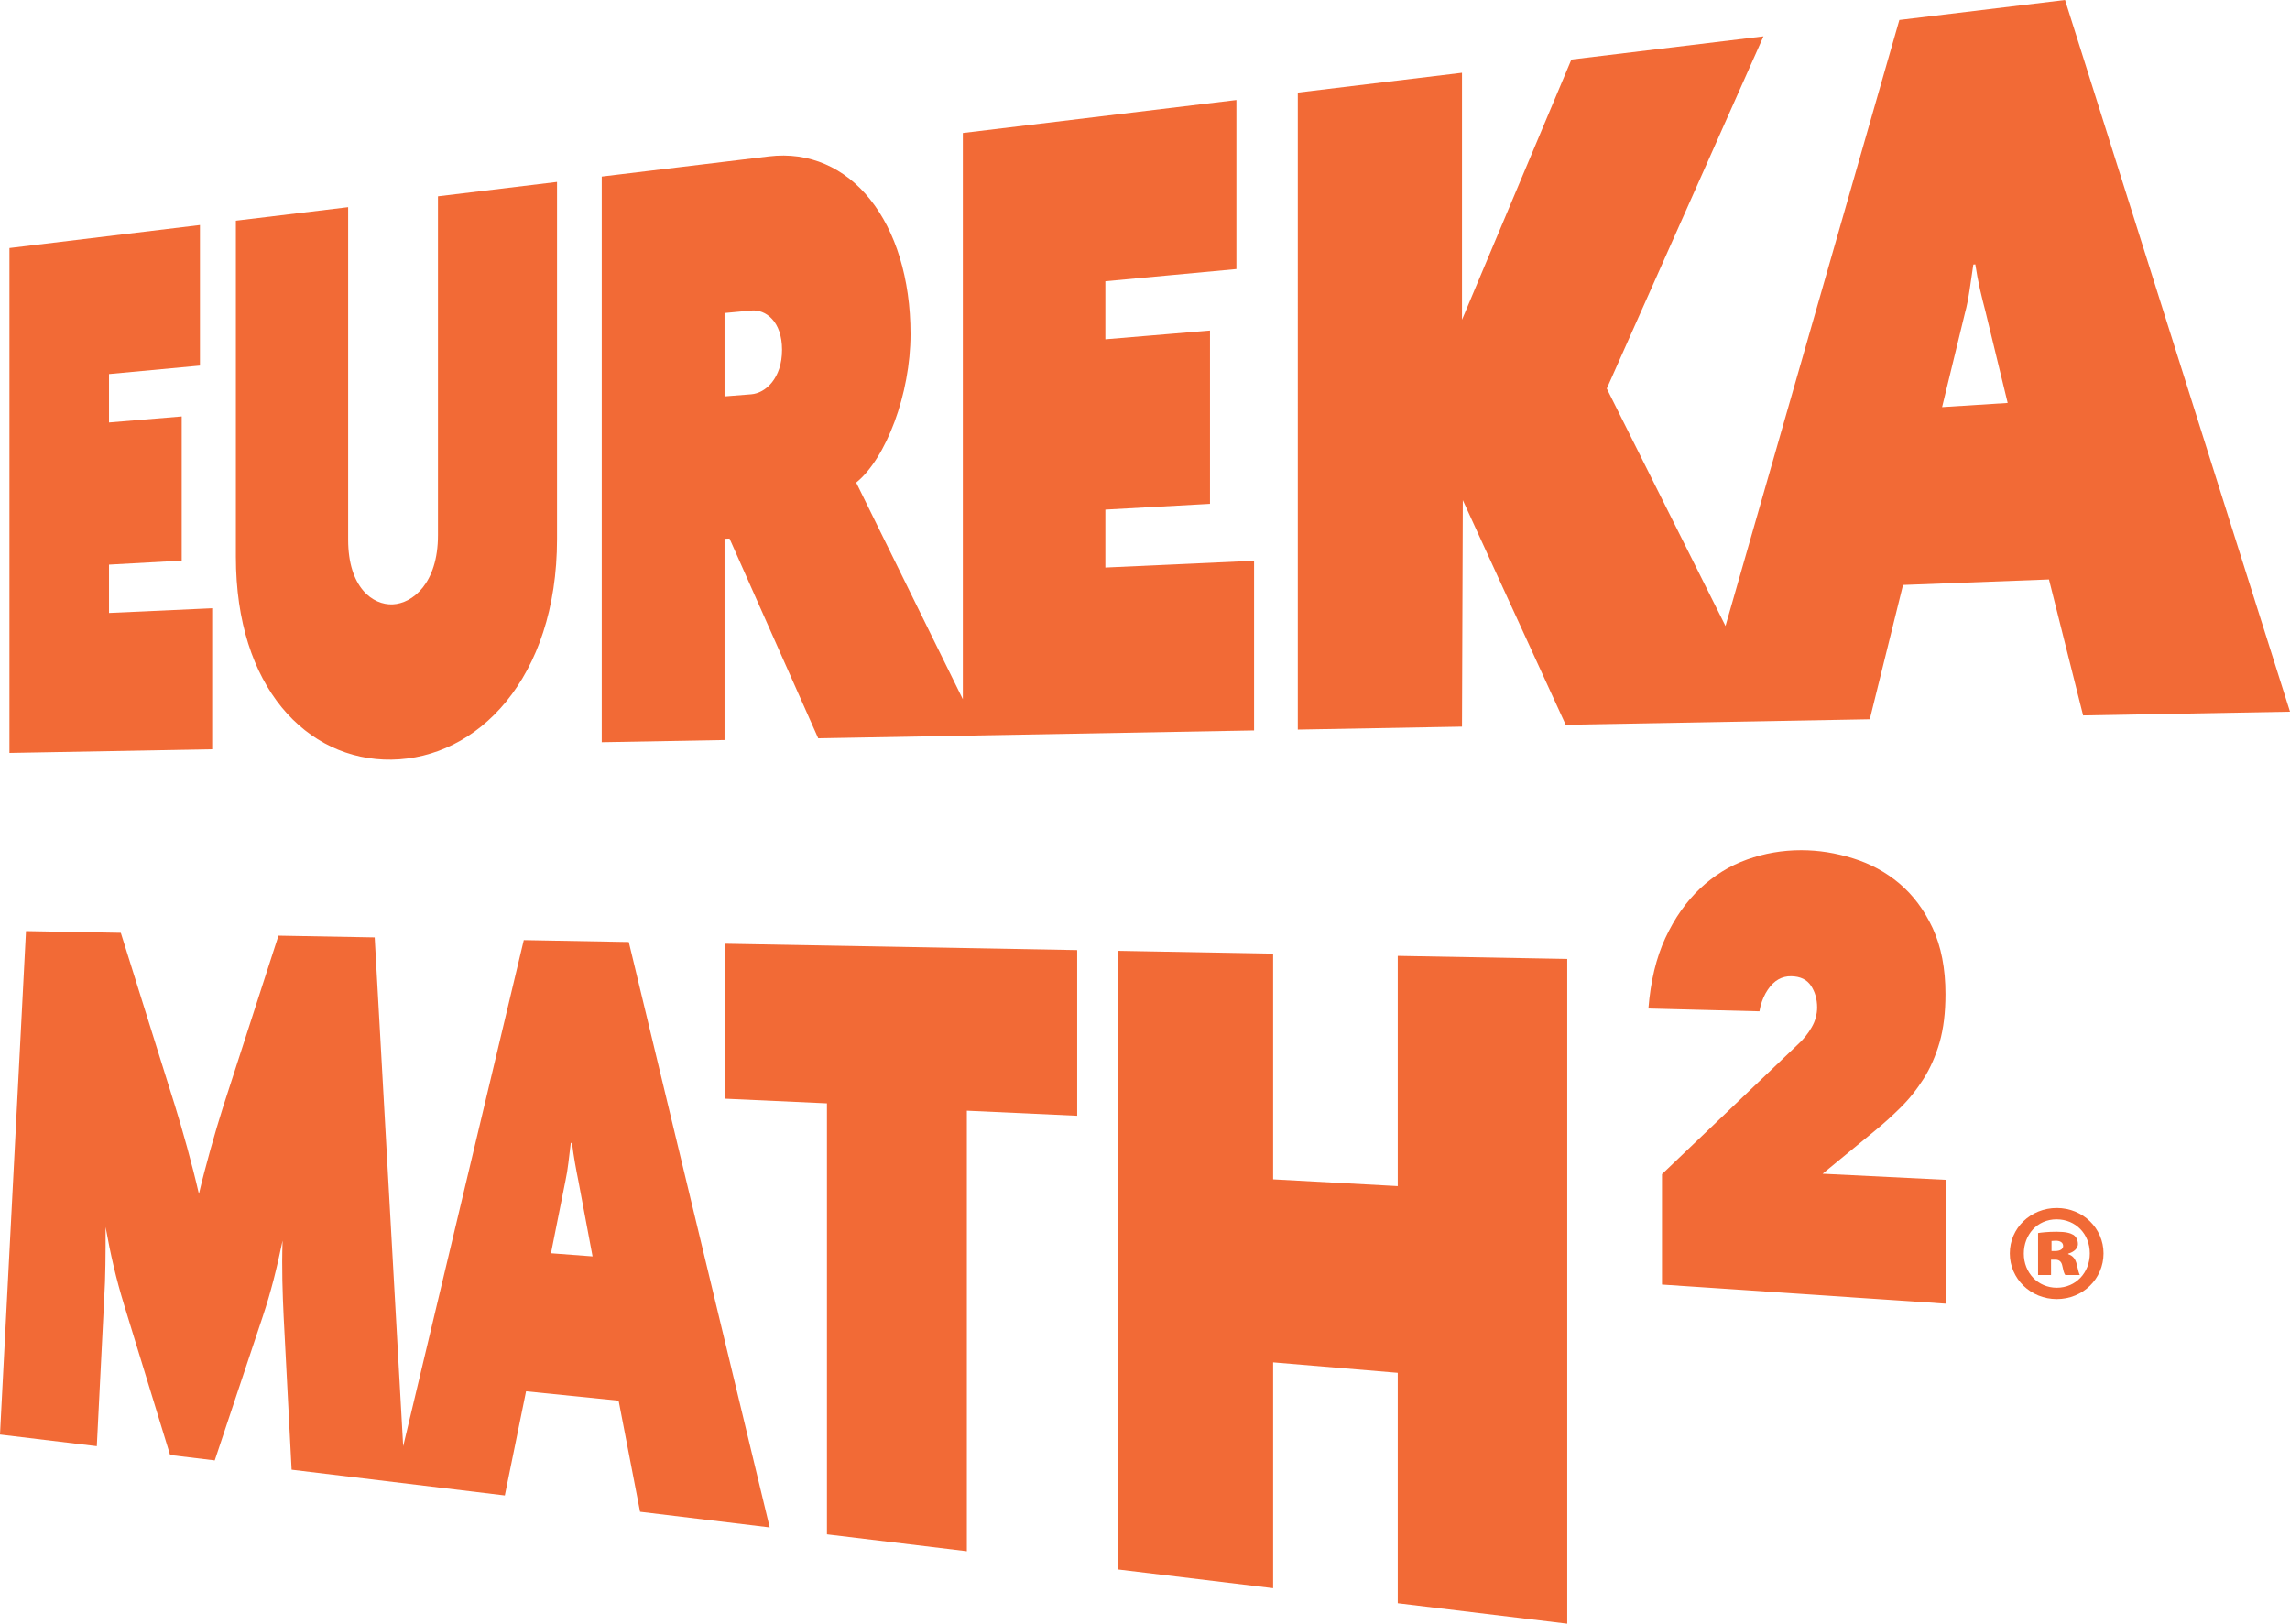 <?xml version="1.0" encoding="UTF-8"?>
<svg id="Layer_1" data-name="Layer 1" xmlns="http://www.w3.org/2000/svg" viewBox="0 0 798 565.82">
  <defs>
    <style>
      .cls-1 {
        fill: #f26a36;
      }

      .cls-2 {
        fill: #f16a36;
      }
    </style>
  </defs>
  <g>
    <path class="cls-1" d="M719.61,0l78.39,248.01-72.09,1.3-11.9-47.38-50.86,1.92-11.58,46.8-105.97,1.92-35.85-78.28-.28,78.93-57.22,1.03V32.26s57.22-6.9,57.22-6.9V111.43s38.12-90.68,38.12-90.68l66.93-8.08-54.6,122.74,41.37,82.74L661.87,6.97l57.74-6.97Zm-42.84,141.87l22.85-1.45-7.76-31.96c-.33-1.24-.65-2.49-.97-3.78-.32-1.29-.63-2.6-.94-3.95-.3-1.35-.59-2.74-.86-4.17s-.52-2.9-.75-4.43l-.69,.06c-.24,1.56-.45,3.1-.67,4.6s-.42,2.97-.65,4.39c-.22,1.42-.45,2.79-.71,4.1-.26,1.31-.54,2.56-.87,3.73l-7.99,32.87"/>
    <path class="cls-1" d="M252.48,187.77v70.11s-42.79,.77-42.79,.77V61.53s58.22-7.02,58.22-7.02c7.09-.86,13.7,.13,19.64,2.7,5.97,2.58,11.26,6.76,15.66,12.27,4.42,5.54,7.94,12.4,10.35,20.32,2.42,7.94,3.73,16.91,3.73,26.62,0,5.22-.53,10.54-1.5,15.72-.96,5.18-2.35,10.21-4.07,14.85-1.72,4.63-3.76,8.88-6.02,12.49-2.26,3.61-4.74,6.58-7.34,8.69l37.16,75.5V46.35s95.33-11.5,95.33-11.5v58.91s-45.66,4.25-45.66,4.25v20.23s36.46-3.05,36.46-3.05v60.39s-36.46,2.01-36.46,2.01v20.19s51.82-2.36,51.82-2.36v59.12s-151.88,2.74-151.88,2.74l-30.91-69.61-1.75,.09Zm0-78.68v29.05s9.31-.74,9.31-.74c1.26-.1,2.55-.5,3.79-1.2,1.24-.7,2.43-1.7,3.45-2.99,1.03-1.3,1.9-2.89,2.52-4.78,.62-1.89,.97-4.07,.97-6.54,0-2.48-.36-4.6-.97-6.39-.61-1.79-1.49-3.23-2.52-4.35-1.03-1.12-2.21-1.91-3.45-2.4-1.24-.48-2.54-.66-3.79-.54l-9.31,.87"/>
    <polygon class="cls-1" points="252.63 382.88 252.63 328.87 375.37 331.09 375.37 388.82 336.92 387.06 336.92 540.57 288.17 534.69 288.17 384.5 252.63 382.88"/>
    <polygon class="cls-1" points="73.94 211.97 73.94 261.1 3.29 262.38 3.29 86.44 69.68 78.42 69.68 127.4 37.99 130.35 37.99 147.23 63.32 145.12 63.32 195.37 37.99 196.77 37.99 213.61 73.94 211.97"/>
    <path class="cls-1" d="M136.47,264.72c-7.41,.11-14.54-1.43-21.05-4.53-6.46-3.07-12.32-7.68-17.26-13.71-4.9-6-8.9-13.43-11.66-22.2-2.76-8.74-4.3-18.85-4.3-30.24V76.91s39.12-4.72,39.12-4.72v115.86c0,4.2,.54,7.72,1.46,10.64,.92,2.92,2.21,5.25,3.72,7.04,1.51,1.79,3.24,3.05,5.02,3.84s3.62,1.12,5.33,1.04c1.72-.08,3.56-.57,5.35-1.52,1.8-.96,3.56-2.38,5.1-4.32,1.55-1.94,2.88-4.4,3.82-7.43,.95-3.03,1.5-6.62,1.5-10.82V68.41s41.49-5.01,41.49-5.01v124.43c0,12.11-1.74,22.99-4.83,32.49-3.08,9.47-7.5,17.56-12.86,24.13-5.34,6.53-11.6,11.56-18.42,14.97-6.77,3.39-14.07,5.19-21.54,5.3Z"/>
    <path class="cls-1" d="M182.52,327.61l36.59,.66,49.11,204.01-45.17-5.45-7.48-38.72-32.25-3.26-7.4,36.29-74.3-8.97-2.77-53.33c-.09-1.97-.18-4-.26-6.09-.08-2.09-.15-4.23-.19-6.44-.05-2.21-.07-4.47-.06-6.8,.01-2.33,.05-4.72,.14-7.18-.55,2.58-1.07,4.97-1.59,7.25-.52,2.28-1.05,4.44-1.59,6.55-.55,2.11-1.12,4.18-1.73,6.26-.61,2.08-1.27,4.18-2,6.37l-16.73,50.17-15.56-1.88-16.16-52.74c-.64-2.11-1.25-4.23-1.83-6.37-.58-2.15-1.13-4.32-1.65-6.53-.52-2.21-1.02-4.46-1.49-6.76-.47-2.3-.92-4.65-1.35-7.06,0,2.38,0,4.63,0,6.79,0,2.16-.02,4.24-.06,6.3s-.08,4.08-.15,6.14c-.07,2.05-.17,4.14-.3,6.3l-2.55,50.85L0,499.91l9.06-175.44,33.04,.6,18.77,59.92c.66,2.1,1.37,4.45,2.1,6.96s1.49,5.18,2.24,7.9c.75,2.73,1.49,5.51,2.18,8.24,.7,2.74,1.35,5.42,1.93,7.96,.58-2.46,1.22-5.04,1.91-7.67,.68-2.63,1.4-5.3,2.14-7.93s1.48-5.22,2.21-7.68c.73-2.46,1.45-4.79,2.12-6.91l19.34-59.8,33.53,.61,9.93,177.32,42.03-176.39Zm9.48,109.13l14.49,1.09-4.92-26.2c-.21-1.02-.41-2.05-.61-3.1s-.4-2.13-.59-3.23-.38-2.23-.55-3.39c-.18-1.16-.34-2.36-.5-3.6l-.41-.02c-.15,1.22-.3,2.42-.44,3.59s-.27,2.31-.41,3.41-.29,2.16-.45,3.18c-.16,1.01-.34,1.98-.54,2.88l-5.07,25.39"/>
    <polygon class="cls-1" points="487.08 413.34 487.08 333.11 546.14 334.18 546.14 565.82 487.08 558.69 487.08 478.41 443.65 474.76 443.65 553.45 389.74 546.94 389.74 331.35 443.65 332.33 443.65 410.98 487.08 413.34"/>
    <path class="cls-1" d="M635.14,409.02l18.22-14.98c.79-.65,1.58-1.31,2.35-1.98,.78-.67,1.54-1.35,2.3-2.03,.76-.69,1.51-1.38,2.25-2.09,.74-.71,1.48-1.42,2.2-2.14,.73-.72,1.44-1.47,2.13-2.25,.69-.77,1.37-1.57,2.02-2.4,.66-.82,1.29-1.67,1.91-2.54,.62-.87,1.22-1.77,1.8-2.68,.58-.92,1.13-1.87,1.65-2.86,.52-.99,1.02-2.01,1.48-3.06,.47-1.06,.9-2.15,1.31-3.28,.41-1.13,.79-2.29,1.14-3.49,.34-1.2,.64-2.45,.89-3.75,.26-1.3,.47-2.65,.64-4.05,.17-1.4,.3-2.85,.38-4.34s.13-3.04,.13-4.63c0-2.24-.09-4.4-.28-6.48-.19-2.08-.47-4.08-.84-6-.37-1.92-.84-3.76-1.4-5.53s-1.21-3.45-1.95-5.06c-.75-1.6-1.56-3.11-2.41-4.56-.86-1.44-1.77-2.81-2.74-4.1-.97-1.29-1.99-2.51-3.06-3.65-1.08-1.14-2.21-2.21-3.39-3.21-1.19-1-2.41-1.92-3.68-2.79-1.27-.86-2.57-1.66-3.92-2.39-1.35-.73-2.73-1.39-4.16-1.99-1.42-.6-2.89-1.13-4.39-1.59-1.5-.47-3-.89-4.51-1.24-1.5-.35-3-.65-4.5-.89-1.5-.24-3-.41-4.5-.53-1.5-.12-3-.18-4.49-.18-1.64,0-3.27,.06-4.88,.2-1.61,.13-3.2,.34-4.78,.61-1.58,.27-3.14,.61-4.68,1.02-1.54,.41-3.07,.88-4.57,1.42-1.51,.54-2.99,1.16-4.43,1.85-1.44,.69-2.84,1.46-4.21,2.3-1.36,.84-2.69,1.76-3.98,2.75-1.29,.99-2.54,2.05-3.75,3.19-1.21,1.15-2.37,2.37-3.48,3.66-1.11,1.29-2.17,2.65-3.18,4.09-1.01,1.43-1.97,2.94-2.87,4.52-.9,1.58-1.76,3.23-2.56,4.95-.8,1.72-1.53,3.52-2.17,5.41-.65,1.89-1.22,3.85-1.71,5.9-.49,2.05-.91,4.18-1.25,6.4-.34,2.22-.61,4.52-.8,6.9h0l38.7,.98c.13-.64,.23-1.31,.39-1.9,.3-1.08,.66-2.1,1.08-3.04,.42-.94,.9-1.81,1.45-2.61,.54-.8,1.11-1.5,1.72-2.09,.61-.59,1.26-1.09,1.94-1.47,.68-.39,1.4-.68,2.16-.86,.76-.19,1.55-.27,2.38-.25,.78,.02,1.51,.1,2.18,.24,.68,.15,1.3,.36,1.87,.63,.57,.28,1.09,.62,1.55,1.02s.88,.88,1.24,1.42c.35,.54,.66,1.1,.93,1.68,.27,.58,.49,1.19,.67,1.82,.18,.63,.31,1.28,.4,1.95,.09,.67,.14,1.36,.14,2.07,0,.59-.04,1.19-.12,1.78-.08,.59-.2,1.18-.35,1.76s-.36,1.16-.59,1.73c-.24,.57-.52,1.13-.84,1.68-.32,.56-.66,1.11-1.02,1.64-.36,.53-.74,1.05-1.15,1.55-.4,.5-.83,.98-1.27,1.45s-.9,.92-1.39,1.36l-47.33,45.18v38.48l99.13,6.68v-43.17l-43.17-2.13Z"/>
  </g>
  <path class="cls-2" d="M733.02,436.79c0,8.83-7.18,15.92-16.28,15.92s-16.38-7.08-16.38-15.92,7.27-15.82,16.38-15.82,16.28,7.08,16.28,15.82Zm-27.78,.09c0,6.62,4.88,11.87,11.5,11.87s11.5-5.24,11.5-11.96-4.88-11.87-11.59-11.87-11.41,5.33-11.41,11.96Zm9.48,7.45h-4.51v-14.63c1.01-.18,3.4-.46,6.44-.46,3.31,0,4.78,.46,5.89,1.1,.92,.64,1.56,1.75,1.56,3.22s-1.38,2.76-3.4,3.31v.18c1.66,.55,2.58,1.66,3.04,3.77,.46,2.12,.74,2.94,1.01,3.5h-5.06c-.46-.55-.74-1.84-1.01-3.13-.28-1.47-1.01-2.21-2.48-2.21h-1.47v5.33Zm.18-8.37h1.29c1.66,0,2.76-.64,2.76-1.75,0-1.2-1.01-1.84-2.58-1.84-.55,0-1.1,.09-1.47,.09v3.5Z"/>
</svg>